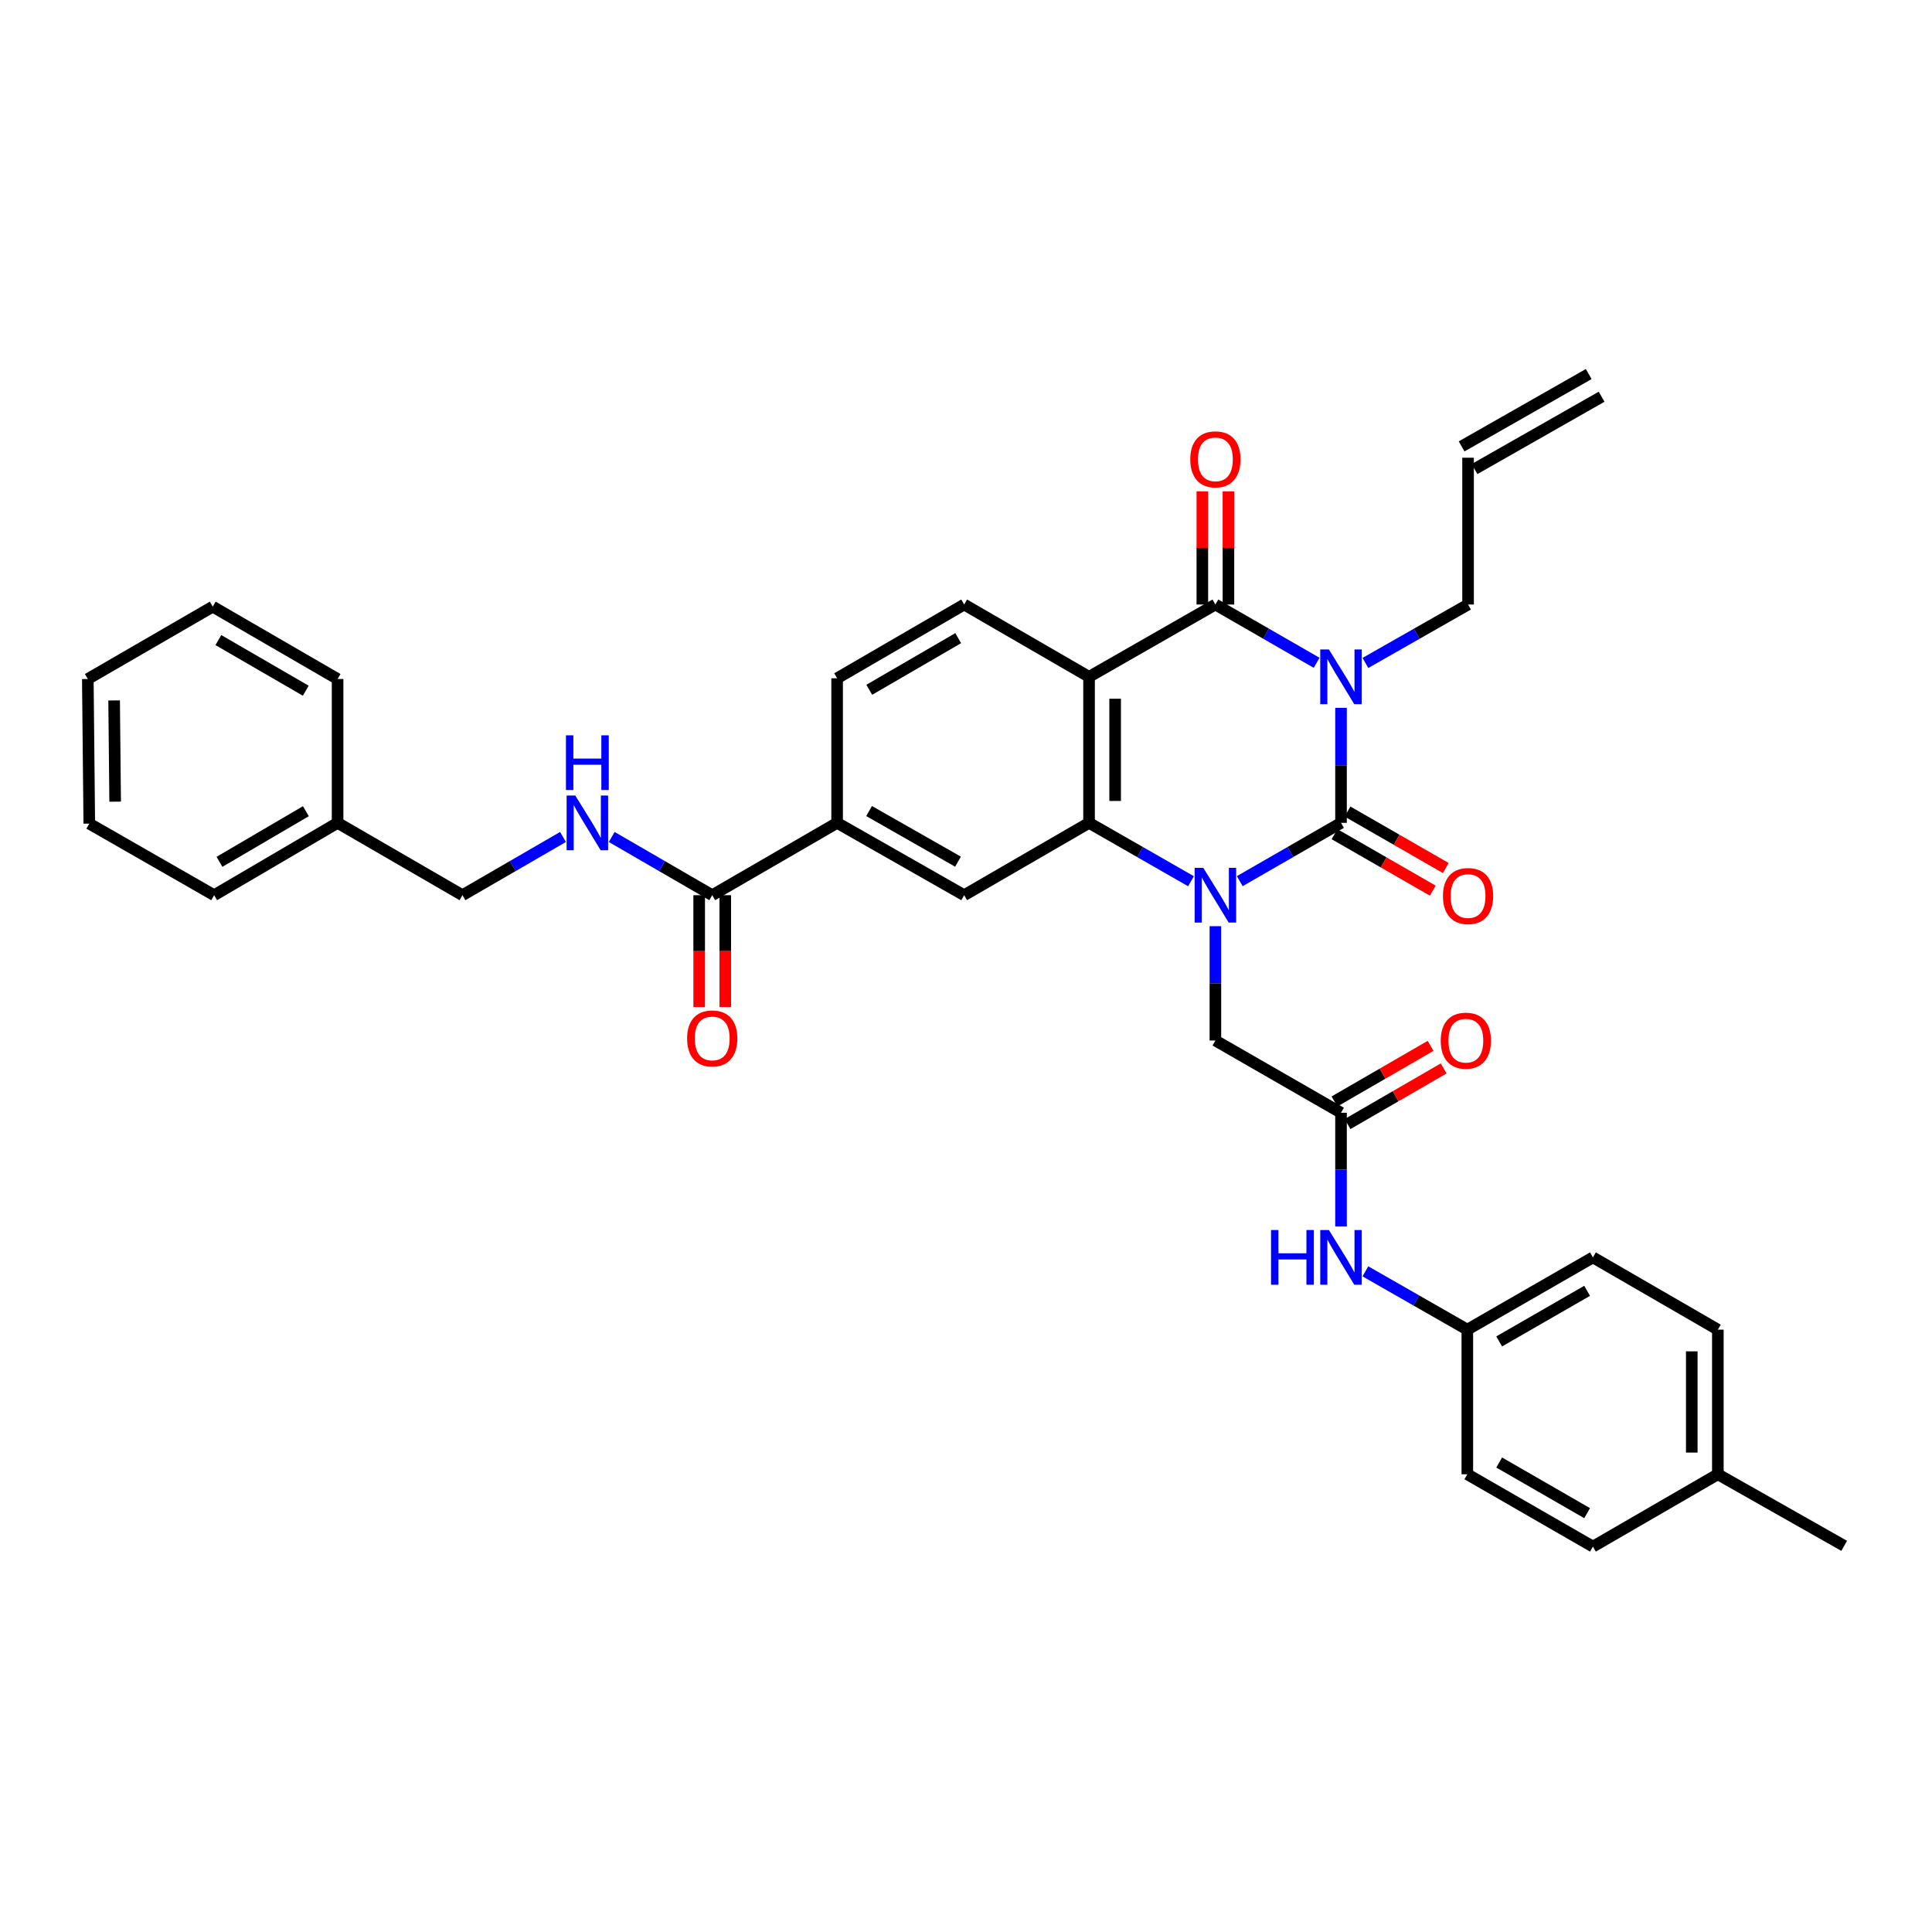 <?xml version='1.0' encoding='iso-8859-1'?>
<svg version='1.1' baseProfile='full'
              xmlns='http://www.w3.org/2000/svg'
                      xmlns:rdkit='http://www.rdkit.org/xml'
                      xmlns:xlink='http://www.w3.org/1999/xlink'
                  xml:space='preserve'
width='1000px' height='1000px' viewBox='0 0 1000 1000'>
<!-- END OF HEADER -->
<rect style='opacity:1.0;fill:#FFFFFF;stroke:none' width='1000' height='1000' x='0' y='0'> </rect>
<path class='bond-0' d='M 694.106,366.377 L 694.106,396.144' style='fill:none;fill-rule:evenodd;stroke:#0000FF;stroke-width:6px;stroke-linecap:butt;stroke-linejoin:miter;stroke-opacity:1' />
<path class='bond-0' d='M 694.106,396.144 L 694.106,425.91' style='fill:none;fill-rule:evenodd;stroke:#000000;stroke-width:6px;stroke-linecap:butt;stroke-linejoin:miter;stroke-opacity:1' />
<path class='bond-2' d='M 681.491,343.066 L 655.289,327.983' style='fill:none;fill-rule:evenodd;stroke:#0000FF;stroke-width:6px;stroke-linecap:butt;stroke-linejoin:miter;stroke-opacity:1' />
<path class='bond-2' d='M 655.289,327.983 L 629.087,312.9' style='fill:none;fill-rule:evenodd;stroke:#000000;stroke-width:6px;stroke-linecap:butt;stroke-linejoin:miter;stroke-opacity:1' />
<path class='bond-16' d='M 706.738,343.139 L 733.303,328.02' style='fill:none;fill-rule:evenodd;stroke:#0000FF;stroke-width:6px;stroke-linecap:butt;stroke-linejoin:miter;stroke-opacity:1' />
<path class='bond-16' d='M 733.303,328.02 L 759.869,312.9' style='fill:none;fill-rule:evenodd;stroke:#000000;stroke-width:6px;stroke-linecap:butt;stroke-linejoin:miter;stroke-opacity:1' />
<path class='bond-1' d='M 694.106,425.91 L 667.904,440.999' style='fill:none;fill-rule:evenodd;stroke:#000000;stroke-width:6px;stroke-linecap:butt;stroke-linejoin:miter;stroke-opacity:1' />
<path class='bond-1' d='M 667.904,440.999 L 641.702,456.088' style='fill:none;fill-rule:evenodd;stroke:#0000FF;stroke-width:6px;stroke-linecap:butt;stroke-linejoin:miter;stroke-opacity:1' />
<path class='bond-11' d='M 690.742,431.764 L 716.175,446.381' style='fill:none;fill-rule:evenodd;stroke:#000000;stroke-width:6px;stroke-linecap:butt;stroke-linejoin:miter;stroke-opacity:1' />
<path class='bond-11' d='M 716.175,446.381 L 741.608,460.998' style='fill:none;fill-rule:evenodd;stroke:#FF0000;stroke-width:6px;stroke-linecap:butt;stroke-linejoin:miter;stroke-opacity:1' />
<path class='bond-11' d='M 697.471,420.056 L 722.904,434.673' style='fill:none;fill-rule:evenodd;stroke:#000000;stroke-width:6px;stroke-linecap:butt;stroke-linejoin:miter;stroke-opacity:1' />
<path class='bond-11' d='M 722.904,434.673 L 748.337,449.29' style='fill:none;fill-rule:evenodd;stroke:#FF0000;stroke-width:6px;stroke-linecap:butt;stroke-linejoin:miter;stroke-opacity:1' />
<path class='bond-7' d='M 629.087,479.393 L 629.087,508.98' style='fill:none;fill-rule:evenodd;stroke:#0000FF;stroke-width:6px;stroke-linecap:butt;stroke-linejoin:miter;stroke-opacity:1' />
<path class='bond-7' d='M 629.087,508.98 L 629.087,538.568' style='fill:none;fill-rule:evenodd;stroke:#000000;stroke-width:6px;stroke-linecap:butt;stroke-linejoin:miter;stroke-opacity:1' />
<path class='bond-35' d='M 616.463,456.125 L 590.077,441.018' style='fill:none;fill-rule:evenodd;stroke:#0000FF;stroke-width:6px;stroke-linecap:butt;stroke-linejoin:miter;stroke-opacity:1' />
<path class='bond-35' d='M 590.077,441.018 L 563.692,425.91' style='fill:none;fill-rule:evenodd;stroke:#000000;stroke-width:6px;stroke-linecap:butt;stroke-linejoin:miter;stroke-opacity:1' />
<path class='bond-3' d='M 629.087,312.9 L 563.692,350.328' style='fill:none;fill-rule:evenodd;stroke:#000000;stroke-width:6px;stroke-linecap:butt;stroke-linejoin:miter;stroke-opacity:1' />
<path class='bond-13' d='M 635.838,312.9 L 635.838,283.606' style='fill:none;fill-rule:evenodd;stroke:#000000;stroke-width:6px;stroke-linecap:butt;stroke-linejoin:miter;stroke-opacity:1' />
<path class='bond-13' d='M 635.838,283.606 L 635.838,254.311' style='fill:none;fill-rule:evenodd;stroke:#FF0000;stroke-width:6px;stroke-linecap:butt;stroke-linejoin:miter;stroke-opacity:1' />
<path class='bond-13' d='M 622.335,312.9 L 622.335,283.606' style='fill:none;fill-rule:evenodd;stroke:#000000;stroke-width:6px;stroke-linecap:butt;stroke-linejoin:miter;stroke-opacity:1' />
<path class='bond-13' d='M 622.335,283.606 L 622.335,254.311' style='fill:none;fill-rule:evenodd;stroke:#FF0000;stroke-width:6px;stroke-linecap:butt;stroke-linejoin:miter;stroke-opacity:1' />
<path class='bond-4' d='M 563.692,350.328 L 563.692,425.91' style='fill:none;fill-rule:evenodd;stroke:#000000;stroke-width:6px;stroke-linecap:butt;stroke-linejoin:miter;stroke-opacity:1' />
<path class='bond-4' d='M 577.195,361.665 L 577.195,414.573' style='fill:none;fill-rule:evenodd;stroke:#000000;stroke-width:6px;stroke-linecap:butt;stroke-linejoin:miter;stroke-opacity:1' />
<path class='bond-10' d='M 563.692,350.328 L 499.047,312.9' style='fill:none;fill-rule:evenodd;stroke:#000000;stroke-width:6px;stroke-linecap:butt;stroke-linejoin:miter;stroke-opacity:1' />
<path class='bond-5' d='M 563.692,425.91 L 499.047,463.353' style='fill:none;fill-rule:evenodd;stroke:#000000;stroke-width:6px;stroke-linecap:butt;stroke-linejoin:miter;stroke-opacity:1' />
<path class='bond-36' d='M 499.047,463.353 L 433.292,425.91' style='fill:none;fill-rule:evenodd;stroke:#000000;stroke-width:6px;stroke-linecap:butt;stroke-linejoin:miter;stroke-opacity:1' />
<path class='bond-36' d='M 495.866,446.002 L 449.837,419.792' style='fill:none;fill-rule:evenodd;stroke:#000000;stroke-width:6px;stroke-linecap:butt;stroke-linejoin:miter;stroke-opacity:1' />
<path class='bond-6' d='M 368.648,463.353 L 433.292,425.91' style='fill:none;fill-rule:evenodd;stroke:#000000;stroke-width:6px;stroke-linecap:butt;stroke-linejoin:miter;stroke-opacity:1' />
<path class='bond-12' d='M 368.648,463.353 L 342.637,448.284' style='fill:none;fill-rule:evenodd;stroke:#000000;stroke-width:6px;stroke-linecap:butt;stroke-linejoin:miter;stroke-opacity:1' />
<path class='bond-12' d='M 342.637,448.284 L 316.625,433.214' style='fill:none;fill-rule:evenodd;stroke:#0000FF;stroke-width:6px;stroke-linecap:butt;stroke-linejoin:miter;stroke-opacity:1' />
<path class='bond-17' d='M 361.896,463.353 L 361.896,492.297' style='fill:none;fill-rule:evenodd;stroke:#000000;stroke-width:6px;stroke-linecap:butt;stroke-linejoin:miter;stroke-opacity:1' />
<path class='bond-17' d='M 361.896,492.297 L 361.896,521.241' style='fill:none;fill-rule:evenodd;stroke:#FF0000;stroke-width:6px;stroke-linecap:butt;stroke-linejoin:miter;stroke-opacity:1' />
<path class='bond-17' d='M 375.399,463.353 L 375.399,492.297' style='fill:none;fill-rule:evenodd;stroke:#000000;stroke-width:6px;stroke-linecap:butt;stroke-linejoin:miter;stroke-opacity:1' />
<path class='bond-17' d='M 375.399,492.297 L 375.399,521.241' style='fill:none;fill-rule:evenodd;stroke:#FF0000;stroke-width:6px;stroke-linecap:butt;stroke-linejoin:miter;stroke-opacity:1' />
<path class='bond-8' d='M 629.087,538.568 L 694.106,575.965' style='fill:none;fill-rule:evenodd;stroke:#000000;stroke-width:6px;stroke-linecap:butt;stroke-linejoin:miter;stroke-opacity:1' />
<path class='bond-14' d='M 694.106,575.965 L 694.106,605.377' style='fill:none;fill-rule:evenodd;stroke:#000000;stroke-width:6px;stroke-linecap:butt;stroke-linejoin:miter;stroke-opacity:1' />
<path class='bond-14' d='M 694.106,605.377 L 694.106,634.789' style='fill:none;fill-rule:evenodd;stroke:#0000FF;stroke-width:6px;stroke-linecap:butt;stroke-linejoin:miter;stroke-opacity:1' />
<path class='bond-18' d='M 697.489,581.809 L 722.363,567.412' style='fill:none;fill-rule:evenodd;stroke:#000000;stroke-width:6px;stroke-linecap:butt;stroke-linejoin:miter;stroke-opacity:1' />
<path class='bond-18' d='M 722.363,567.412 L 747.237,553.016' style='fill:none;fill-rule:evenodd;stroke:#FF0000;stroke-width:6px;stroke-linecap:butt;stroke-linejoin:miter;stroke-opacity:1' />
<path class='bond-18' d='M 690.724,570.122 L 715.598,555.725' style='fill:none;fill-rule:evenodd;stroke:#000000;stroke-width:6px;stroke-linecap:butt;stroke-linejoin:miter;stroke-opacity:1' />
<path class='bond-18' d='M 715.598,555.725 L 740.473,541.328' style='fill:none;fill-rule:evenodd;stroke:#FF0000;stroke-width:6px;stroke-linecap:butt;stroke-linejoin:miter;stroke-opacity:1' />
<path class='bond-9' d='M 433.292,425.91 L 433.292,351.078' style='fill:none;fill-rule:evenodd;stroke:#000000;stroke-width:6px;stroke-linecap:butt;stroke-linejoin:miter;stroke-opacity:1' />
<path class='bond-15' d='M 499.047,312.9 L 433.292,351.078' style='fill:none;fill-rule:evenodd;stroke:#000000;stroke-width:6px;stroke-linecap:butt;stroke-linejoin:miter;stroke-opacity:1' />
<path class='bond-15' d='M 495.964,330.305 L 449.936,357.029' style='fill:none;fill-rule:evenodd;stroke:#000000;stroke-width:6px;stroke-linecap:butt;stroke-linejoin:miter;stroke-opacity:1' />
<path class='bond-22' d='M 291.41,433.212 L 265.388,448.282' style='fill:none;fill-rule:evenodd;stroke:#0000FF;stroke-width:6px;stroke-linecap:butt;stroke-linejoin:miter;stroke-opacity:1' />
<path class='bond-22' d='M 265.388,448.282 L 239.366,463.353' style='fill:none;fill-rule:evenodd;stroke:#000000;stroke-width:6px;stroke-linecap:butt;stroke-linejoin:miter;stroke-opacity:1' />
<path class='bond-21' d='M 706.73,658.042 L 733.108,673.133' style='fill:none;fill-rule:evenodd;stroke:#0000FF;stroke-width:6px;stroke-linecap:butt;stroke-linejoin:miter;stroke-opacity:1' />
<path class='bond-21' d='M 733.108,673.133 L 759.486,688.225' style='fill:none;fill-rule:evenodd;stroke:#000000;stroke-width:6px;stroke-linecap:butt;stroke-linejoin:miter;stroke-opacity:1' />
<path class='bond-19' d='M 759.869,312.9 L 759.869,236.92' style='fill:none;fill-rule:evenodd;stroke:#000000;stroke-width:6px;stroke-linecap:butt;stroke-linejoin:miter;stroke-opacity:1' />
<path class='bond-20' d='M 763.209,242.788 L 828.994,205.346' style='fill:none;fill-rule:evenodd;stroke:#000000;stroke-width:6px;stroke-linecap:butt;stroke-linejoin:miter;stroke-opacity:1' />
<path class='bond-20' d='M 756.529,231.052 L 822.314,193.61' style='fill:none;fill-rule:evenodd;stroke:#000000;stroke-width:6px;stroke-linecap:butt;stroke-linejoin:miter;stroke-opacity:1' />
<path class='bond-24' d='M 759.486,688.225 L 759.486,763.08' style='fill:none;fill-rule:evenodd;stroke:#000000;stroke-width:6px;stroke-linecap:butt;stroke-linejoin:miter;stroke-opacity:1' />
<path class='bond-25' d='M 759.486,688.225 L 824.498,650.82' style='fill:none;fill-rule:evenodd;stroke:#000000;stroke-width:6px;stroke-linecap:butt;stroke-linejoin:miter;stroke-opacity:1' />
<path class='bond-25' d='M 775.972,694.319 L 821.481,668.135' style='fill:none;fill-rule:evenodd;stroke:#000000;stroke-width:6px;stroke-linecap:butt;stroke-linejoin:miter;stroke-opacity:1' />
<path class='bond-28' d='M 239.366,463.353 L 174.729,425.91' style='fill:none;fill-rule:evenodd;stroke:#000000;stroke-width:6px;stroke-linecap:butt;stroke-linejoin:miter;stroke-opacity:1' />
<path class='bond-23' d='M 889.158,763.08 L 889.158,688.225' style='fill:none;fill-rule:evenodd;stroke:#000000;stroke-width:6px;stroke-linecap:butt;stroke-linejoin:miter;stroke-opacity:1' />
<path class='bond-23' d='M 875.655,751.851 L 875.655,699.453' style='fill:none;fill-rule:evenodd;stroke:#000000;stroke-width:6px;stroke-linecap:butt;stroke-linejoin:miter;stroke-opacity:1' />
<path class='bond-29' d='M 889.158,763.08 L 954.545,800.125' style='fill:none;fill-rule:evenodd;stroke:#000000;stroke-width:6px;stroke-linecap:butt;stroke-linejoin:miter;stroke-opacity:1' />
<path class='bond-37' d='M 889.158,763.08 L 824.498,800.522' style='fill:none;fill-rule:evenodd;stroke:#000000;stroke-width:6px;stroke-linecap:butt;stroke-linejoin:miter;stroke-opacity:1' />
<path class='bond-26' d='M 759.486,763.08 L 824.498,800.522' style='fill:none;fill-rule:evenodd;stroke:#000000;stroke-width:6px;stroke-linecap:butt;stroke-linejoin:miter;stroke-opacity:1' />
<path class='bond-26' d='M 775.977,756.994 L 821.486,783.204' style='fill:none;fill-rule:evenodd;stroke:#000000;stroke-width:6px;stroke-linecap:butt;stroke-linejoin:miter;stroke-opacity:1' />
<path class='bond-27' d='M 824.498,650.82 L 889.158,688.225' style='fill:none;fill-rule:evenodd;stroke:#000000;stroke-width:6px;stroke-linecap:butt;stroke-linejoin:miter;stroke-opacity:1' />
<path class='bond-30' d='M 174.729,425.91 L 110.842,463.353' style='fill:none;fill-rule:evenodd;stroke:#000000;stroke-width:6px;stroke-linecap:butt;stroke-linejoin:miter;stroke-opacity:1' />
<path class='bond-30' d='M 158.318,419.877 L 113.597,446.086' style='fill:none;fill-rule:evenodd;stroke:#000000;stroke-width:6px;stroke-linecap:butt;stroke-linejoin:miter;stroke-opacity:1' />
<path class='bond-31' d='M 174.729,425.91 L 174.729,351.453' style='fill:none;fill-rule:evenodd;stroke:#000000;stroke-width:6px;stroke-linecap:butt;stroke-linejoin:miter;stroke-opacity:1' />
<path class='bond-32' d='M 110.842,463.353 L 46.212,426.308' style='fill:none;fill-rule:evenodd;stroke:#000000;stroke-width:6px;stroke-linecap:butt;stroke-linejoin:miter;stroke-opacity:1' />
<path class='bond-33' d='M 174.729,351.453 L 110.114,314.003' style='fill:none;fill-rule:evenodd;stroke:#000000;stroke-width:6px;stroke-linecap:butt;stroke-linejoin:miter;stroke-opacity:1' />
<path class='bond-33' d='M 158.265,357.519 L 113.035,331.304' style='fill:none;fill-rule:evenodd;stroke:#000000;stroke-width:6px;stroke-linecap:butt;stroke-linejoin:miter;stroke-opacity:1' />
<path class='bond-38' d='M 46.212,426.308 L 45.455,351.453' style='fill:none;fill-rule:evenodd;stroke:#000000;stroke-width:6px;stroke-linecap:butt;stroke-linejoin:miter;stroke-opacity:1' />
<path class='bond-38' d='M 59.602,414.943 L 59.071,362.545' style='fill:none;fill-rule:evenodd;stroke:#000000;stroke-width:6px;stroke-linecap:butt;stroke-linejoin:miter;stroke-opacity:1' />
<path class='bond-34' d='M 110.114,314.003 L 45.455,351.453' style='fill:none;fill-rule:evenodd;stroke:#000000;stroke-width:6px;stroke-linecap:butt;stroke-linejoin:miter;stroke-opacity:1' />
<path  class='atom-0' d='M 687.846 336.168
L 697.126 351.168
Q 698.046 352.648, 699.526 355.328
Q 701.006 358.008, 701.086 358.168
L 701.086 336.168
L 704.846 336.168
L 704.846 364.488
L 700.966 364.488
L 691.006 348.088
Q 689.846 346.168, 688.606 343.968
Q 687.406 341.768, 687.046 341.088
L 687.046 364.488
L 683.366 364.488
L 683.366 336.168
L 687.846 336.168
' fill='#0000FF'/>
<path  class='atom-2' d='M 622.827 449.193
L 632.107 464.193
Q 633.027 465.673, 634.507 468.353
Q 635.987 471.033, 636.067 471.193
L 636.067 449.193
L 639.827 449.193
L 639.827 477.513
L 635.947 477.513
L 625.987 461.113
Q 624.827 459.193, 623.587 456.993
Q 622.387 454.793, 622.027 454.113
L 622.027 477.513
L 618.347 477.513
L 618.347 449.193
L 622.827 449.193
' fill='#0000FF'/>
<path  class='atom-12' d='M 746.869 463.785
Q 746.869 456.985, 750.229 453.185
Q 753.589 449.385, 759.869 449.385
Q 766.149 449.385, 769.509 453.185
Q 772.869 456.985, 772.869 463.785
Q 772.869 470.665, 769.469 474.585
Q 766.069 478.465, 759.869 478.465
Q 753.629 478.465, 750.229 474.585
Q 746.869 470.705, 746.869 463.785
M 759.869 475.265
Q 764.189 475.265, 766.509 472.385
Q 768.869 469.465, 768.869 463.785
Q 768.869 458.225, 766.509 455.425
Q 764.189 452.585, 759.869 452.585
Q 755.549 452.585, 753.189 455.385
Q 750.869 458.185, 750.869 463.785
Q 750.869 469.505, 753.189 472.385
Q 755.549 475.265, 759.869 475.265
' fill='#FF0000'/>
<path  class='atom-13' d='M 297.758 411.75
L 307.038 426.75
Q 307.958 428.23, 309.438 430.91
Q 310.918 433.59, 310.998 433.75
L 310.998 411.75
L 314.758 411.75
L 314.758 440.07
L 310.878 440.07
L 300.918 423.67
Q 299.758 421.75, 298.518 419.55
Q 297.318 417.35, 296.958 416.67
L 296.958 440.07
L 293.278 440.07
L 293.278 411.75
L 297.758 411.75
' fill='#0000FF'/>
<path  class='atom-13' d='M 292.938 380.598
L 296.778 380.598
L 296.778 392.638
L 311.258 392.638
L 311.258 380.598
L 315.098 380.598
L 315.098 408.918
L 311.258 408.918
L 311.258 395.838
L 296.778 395.838
L 296.778 408.918
L 292.938 408.918
L 292.938 380.598
' fill='#0000FF'/>
<path  class='atom-14' d='M 616.087 237.75
Q 616.087 230.95, 619.447 227.15
Q 622.807 223.35, 629.087 223.35
Q 635.367 223.35, 638.727 227.15
Q 642.087 230.95, 642.087 237.75
Q 642.087 244.63, 638.687 248.55
Q 635.287 252.43, 629.087 252.43
Q 622.847 252.43, 619.447 248.55
Q 616.087 244.67, 616.087 237.75
M 629.087 249.23
Q 633.407 249.23, 635.727 246.35
Q 638.087 243.43, 638.087 237.75
Q 638.087 232.19, 635.727 229.39
Q 633.407 226.55, 629.087 226.55
Q 624.767 226.55, 622.407 229.35
Q 620.087 232.15, 620.087 237.75
Q 620.087 243.47, 622.407 246.35
Q 624.767 249.23, 629.087 249.23
' fill='#FF0000'/>
<path  class='atom-15' d='M 657.886 636.66
L 661.726 636.66
L 661.726 648.7
L 676.206 648.7
L 676.206 636.66
L 680.046 636.66
L 680.046 664.98
L 676.206 664.98
L 676.206 651.9
L 661.726 651.9
L 661.726 664.98
L 657.886 664.98
L 657.886 636.66
' fill='#0000FF'/>
<path  class='atom-15' d='M 687.846 636.66
L 697.126 651.66
Q 698.046 653.14, 699.526 655.82
Q 701.006 658.5, 701.086 658.66
L 701.086 636.66
L 704.846 636.66
L 704.846 664.98
L 700.966 664.98
L 691.006 648.58
Q 689.846 646.66, 688.606 644.46
Q 687.406 642.26, 687.046 641.58
L 687.046 664.98
L 683.366 664.98
L 683.366 636.66
L 687.846 636.66
' fill='#0000FF'/>
<path  class='atom-18' d='M 355.648 537.492
Q 355.648 530.692, 359.008 526.892
Q 362.368 523.092, 368.648 523.092
Q 374.928 523.092, 378.288 526.892
Q 381.648 530.692, 381.648 537.492
Q 381.648 544.372, 378.248 548.292
Q 374.848 552.172, 368.648 552.172
Q 362.408 552.172, 359.008 548.292
Q 355.648 544.412, 355.648 537.492
M 368.648 548.972
Q 372.968 548.972, 375.288 546.092
Q 377.648 543.172, 377.648 537.492
Q 377.648 531.932, 375.288 529.132
Q 372.968 526.292, 368.648 526.292
Q 364.328 526.292, 361.968 529.092
Q 359.648 531.892, 359.648 537.492
Q 359.648 543.212, 361.968 546.092
Q 364.328 548.972, 368.648 548.972
' fill='#FF0000'/>
<path  class='atom-19' d='M 745.721 538.648
Q 745.721 531.848, 749.081 528.048
Q 752.441 524.248, 758.721 524.248
Q 765.001 524.248, 768.361 528.048
Q 771.721 531.848, 771.721 538.648
Q 771.721 545.528, 768.321 549.448
Q 764.921 553.328, 758.721 553.328
Q 752.481 553.328, 749.081 549.448
Q 745.721 545.568, 745.721 538.648
M 758.721 550.128
Q 763.041 550.128, 765.361 547.248
Q 767.721 544.328, 767.721 538.648
Q 767.721 533.088, 765.361 530.288
Q 763.041 527.448, 758.721 527.448
Q 754.401 527.448, 752.041 530.248
Q 749.721 533.048, 749.721 538.648
Q 749.721 544.368, 752.041 547.248
Q 754.401 550.128, 758.721 550.128
' fill='#FF0000'/>
</svg>
